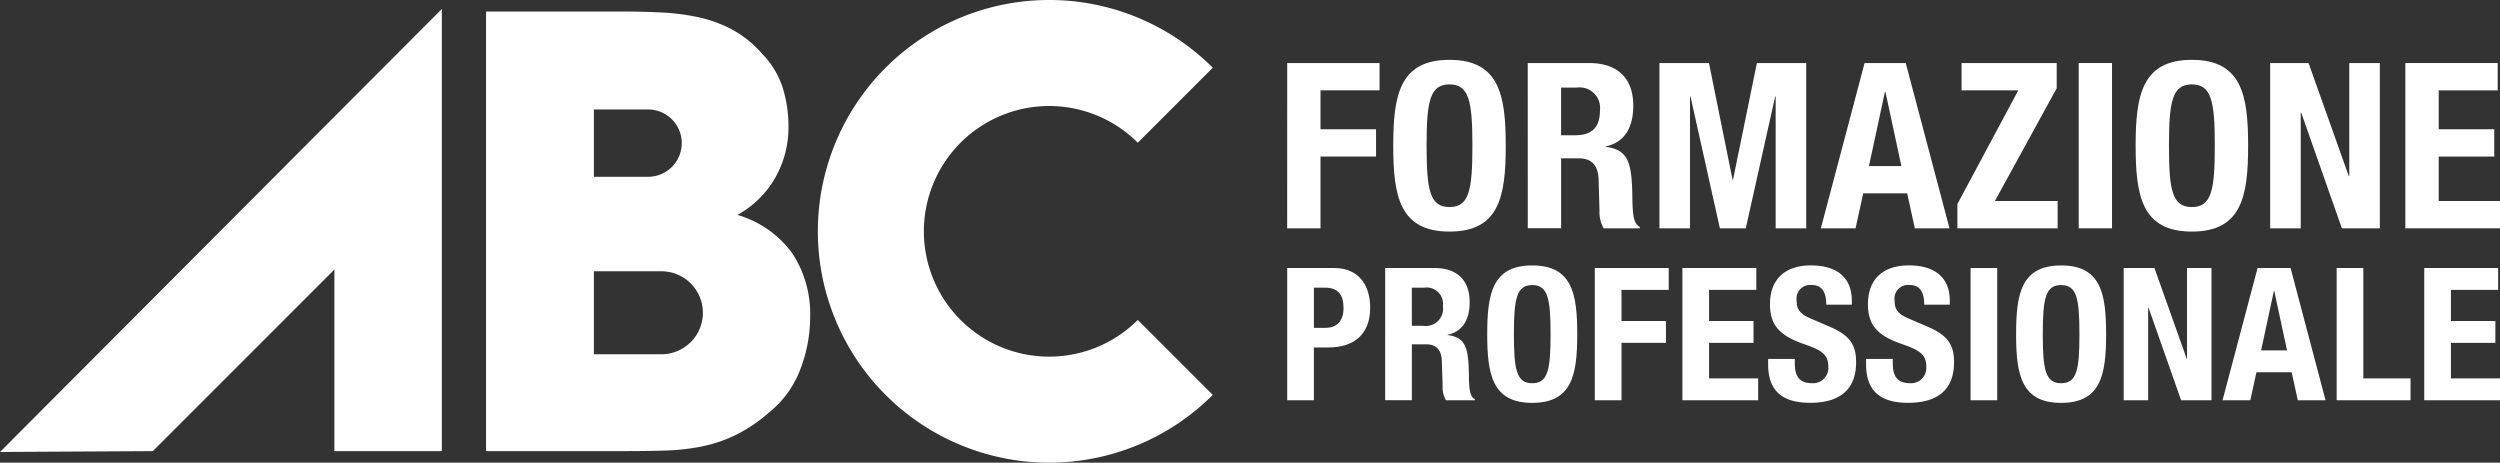 <svg xmlns="http://www.w3.org/2000/svg" xmlns:xlink="http://www.w3.org/1999/xlink" width="275.568" height="51" viewBox="0 0 275.568 51">
  <rect x="0" y="0" width="275.568" height="51" fill="#333333" stroke="none"/>
  <defs>
    <clipPath id="clip-path">
      <rect id="Rectangle_4" data-name="Rectangle 4" width="275.568" height="51" fill="none"/>
    </clipPath>
  </defs>
  <g id="Group_3" data-name="Group 3" transform="translate(0 -0.001)">
    <path id="Path_1" data-name="Path 1" d="M0,49.7l16.843-.093L36.859,29.59V49.605H48.7V.871Z" transform="translate(0 0.12)" fill="#fff"/>
    <g id="Group_2" data-name="Group 2" transform="translate(0 0.001)">
      <g id="Group_1" data-name="Group 1" clip-path="url(#clip-path)">
        <path id="Path_2" data-name="Path 2" d="M114.517,35.266a13.813,13.813,0,1,1,0-19.534l8.265-8.264a25.5,25.5,0,1,0,0,36.063Z" transform="translate(10.899 -0.001)" fill="#fff"/>
        <path id="Path_3" data-name="Path 3" d="M80.852,27.768a11.392,11.392,0,0,0-6.04-4.23,10.894,10.894,0,0,0,4.167-4.1,11.212,11.212,0,0,0,1.453-5.652,14.138,14.138,0,0,0-.644-4.3,9.468,9.468,0,0,0-2.263-3.714A11.907,11.907,0,0,0,74.2,3.091a14.515,14.515,0,0,0-3.747-1.356,25.063,25.063,0,0,0-4.1-.518q-2.133-.1-4.329-.1H47.1V49.571h15.44q2.326,0,4.394-.065a23.408,23.408,0,0,0,3.972-.453,15.684,15.684,0,0,0,3.714-1.26A17.043,17.043,0,0,0,78.3,45.307a11.072,11.072,0,0,0,3.424-4.715,16.028,16.028,0,0,0,1.1-5.816,12.1,12.1,0,0,0-1.972-7.008M58.985,11.916h5.978a3.708,3.708,0,0,1,0,7.417v0H58.985ZM66.359,38.9v0H58.985V29.749h7.373v0a4.575,4.575,0,1,1,0,9.149" transform="translate(6.477 0.153)" fill="#fff"/>
        <path id="Path_4" data-name="Path 4" d="M124.732,6.11h10.179V9.12H128.4v4.286h6.123v3.01H128.4v7.909h-3.673Z" transform="translate(17.154 0.84)" fill="#fff"/>
        <path id="Path_5" data-name="Path 5" d="M141.207,5.8c5.51,0,6.2,3.929,6.2,9.465s-.687,9.464-6.2,9.464-6.2-3.928-6.2-9.464.688-9.465,6.2-9.465m0,16.226c2.168,0,2.525-1.862,2.525-6.76,0-4.873-.357-6.76-2.525-6.76s-2.525,1.887-2.525,6.76c0,4.9.357,6.76,2.525,6.76" transform="translate(18.567 0.797)" fill="#fff"/>
        <path id="Path_6" data-name="Path 6" d="M148.039,6.11h6.785c3.011,0,4.847,1.582,4.847,4.695,0,2.423-.968,4.056-3.035,4.49v.05c2.5.333,2.882,1.71,2.934,5.563.026,1.913.129,2.908.817,3.265v.154h-3.98a3.544,3.544,0,0,1-.458-1.912l-.1-3.5c-.05-1.428-.688-2.3-2.167-2.3h-1.965v7.7h-3.674Zm3.674,7.96h1.53c1.762,0,2.755-.767,2.755-2.73a2.262,2.262,0,0,0-2.551-2.526h-1.734Z" transform="translate(20.36 0.84)" fill="#fff"/>
        <path id="Path_7" data-name="Path 7" d="M160.8,6.11h5.46l2.6,12.859h.051L171.543,6.11h5.435V24.326h-3.367V9.783h-.051l-3.242,14.542h-2.855L164.221,9.783h-.051V24.326H160.8Z" transform="translate(22.115 0.84)" fill="#fff"/>
        <path id="Path_8" data-name="Path 8" d="M181.26,6.111H185.8l4.822,18.214H186.8l-.843-3.852h-4.845l-.844,3.852h-3.826Zm.485,11.351h3.572l-1.76-8.189h-.051Z" transform="translate(24.266 0.84)" fill="#fff"/>
        <path id="Path_9" data-name="Path 9" d="M189.673,21.646,196.383,9.12h-6.25V6.11h10.485V8.89l-6.812,12.425h6.914v3.01H189.673Z" transform="translate(26.086 0.84)" fill="#fff"/>
        <rect id="Rectangle_2" data-name="Rectangle 2" width="3.674" height="18.215" transform="translate(229.128 6.95)" fill="#fff"/>
        <path id="Path_10" data-name="Path 10" d="M213.144,5.8c5.511,0,6.2,3.929,6.2,9.465s-.688,9.464-6.2,9.464-6.2-3.928-6.2-9.464.688-9.465,6.2-9.465m0,16.226c2.168,0,2.526-1.862,2.526-6.76,0-4.873-.358-6.76-2.526-6.76s-2.526,1.887-2.526,6.76c0,4.9.358,6.76,2.526,6.76" transform="translate(28.461 0.797)" fill="#fff"/>
        <path id="Path_11" data-name="Path 11" d="M224.214,6.11l4.437,12.474h.051V6.11h3.368V24.326h-4.184L223.4,11.569h-.05V24.326h-3.368V6.11Z" transform="translate(30.253 0.84)" fill="#fff"/>
        <path id="Path_12" data-name="Path 12" d="M243.257,6.11V9.12h-6.5v4.286h6.123v3.01h-6.123v4.9h6.761v3.011H233.078V6.11Z" transform="translate(32.055 0.84)" fill="#fff"/>
        <path id="Path_13" data-name="Path 13" d="M124.732,25.972h5.146c2.979,0,4,2.184,4,4.369,0,3.022-1.859,4.389-4.633,4.389h-1.573v5.818h-2.941Zm2.941,6.594h1.306c1.165,0,1.961-.694,1.961-2.184,0-1.429-.572-2.247-2.043-2.247h-1.224Z" transform="translate(17.154 3.571)" fill="#fff"/>
        <path id="Path_14" data-name="Path 14" d="M134.224,25.972h5.432c2.408,0,3.879,1.266,3.879,3.757,0,1.939-.776,3.245-2.43,3.593v.041c2,.264,2.307,1.366,2.348,4.449.019,1.532.1,2.329.654,2.613v.123h-3.185a2.815,2.815,0,0,1-.367-1.53l-.083-2.8c-.04-1.143-.551-1.837-1.734-1.837h-1.572v6.164h-2.942Zm2.942,6.369h1.224a1.917,1.917,0,0,0,2.2-2.183,1.809,1.809,0,0,0-2.041-2.023h-1.388Z" transform="translate(18.46 3.571)" fill="#fff"/>
        <path id="Path_15" data-name="Path 15" d="M149.074,25.721c4.41,0,4.961,3.143,4.961,7.574s-.551,7.575-4.961,7.575-4.962-3.144-4.962-7.575.551-7.574,4.962-7.574m0,12.984c1.735,0,2.02-1.491,2.02-5.41,0-3.9-.286-5.41-2.02-5.41s-2.02,1.511-2.02,5.41c0,3.919.284,5.41,2.02,5.41" transform="translate(19.82 3.537)" fill="#fff"/>
        <path id="Path_16" data-name="Path 16" d="M154.538,25.972h8.147v2.409h-5.206v3.43h4.9v2.408h-4.9v6.329h-2.941Z" transform="translate(21.253 3.571)" fill="#fff"/>
        <path id="Path_17" data-name="Path 17" d="M171.172,25.972v2.409h-5.206v3.43h4.9v2.408h-4.9v3.92h5.41v2.409h-8.349V25.972Z" transform="translate(22.421 3.571)" fill="#fff"/>
        <path id="Path_18" data-name="Path 18" d="M174.275,36.03v.429c0,1.368.387,2.245,1.937,2.245a1.68,1.68,0,0,0,1.756-1.8c0-1.329-.673-1.818-2.614-2.49-2.612-.9-3.816-1.982-3.816-4.411,0-2.838,1.736-4.286,4.511-4.286,2.613,0,4.511,1.123,4.511,3.92v.407h-2.818c0-1.367-.469-2.164-1.593-2.164a1.5,1.5,0,0,0-1.673,1.695c0,.9.265,1.449,1.511,1.98l2.266.979c2.206.959,2.777,2.083,2.777,3.858,0,3.083-1.878,4.472-5.062,4.472-3.328,0-4.634-1.553-4.634-4.248V36.03Z" transform="translate(23.563 3.537)" fill="#fff"/>
        <path id="Path_19" data-name="Path 19" d="M183.766,36.03v.429c0,1.368.388,2.245,1.939,2.245a1.681,1.681,0,0,0,1.756-1.8c0-1.329-.675-1.818-2.614-2.49-2.613-.9-3.818-1.982-3.818-4.411,0-2.838,1.735-4.286,4.511-4.286,2.613,0,4.511,1.123,4.511,3.92v.407h-2.817c0-1.367-.469-2.164-1.594-2.164a1.5,1.5,0,0,0-1.673,1.695c0,.9.265,1.449,1.512,1.98l2.266.979c2.2.959,2.776,2.083,2.776,3.858,0,3.083-1.878,4.472-5.063,4.472-3.327,0-4.633-1.553-4.633-4.248V36.03Z" transform="translate(24.869 3.537)" fill="#fff"/>
        <rect id="Rectangle_3" data-name="Rectangle 3" width="2.939" height="14.576" transform="translate(217.209 29.544)" fill="#fff"/>
        <path id="Path_20" data-name="Path 20" d="M200.322,25.721c4.41,0,4.961,3.143,4.961,7.574s-.551,7.575-4.961,7.575-4.961-3.144-4.961-7.575.551-7.574,4.961-7.574m0,12.984c1.735,0,2.02-1.491,2.02-5.41,0-3.9-.286-5.41-2.02-5.41s-2.02,1.511-2.02,5.41c0,3.919.286,5.41,2.02,5.41" transform="translate(26.868 3.537)" fill="#fff"/>
        <path id="Path_21" data-name="Path 21" d="M209.176,25.972l3.552,9.983h.041V25.972h2.694V40.549h-3.347L208.523,30.34h-.041V40.549h-2.694V25.972Z" transform="translate(28.302 3.571)" fill="#fff"/>
        <path id="Path_22" data-name="Path 22" d="M219.226,25.972h3.637l3.856,14.576h-3.061l-.673-3.082H219.1l-.673,3.082h-3.062Zm.389,9.084h2.859L221.065,28.5h-.041Z" transform="translate(29.62 3.571)" fill="#fff"/>
        <path id="Path_23" data-name="Path 23" d="M226.422,40.548V25.972h2.941V38.139h5.205v2.409Z" transform="translate(31.14 3.571)" fill="#fff"/>
        <path id="Path_24" data-name="Path 24" d="M243.057,25.972v2.409H237.85v3.43h4.9v2.408h-4.9v3.92h5.41v2.409h-8.349V25.972Z" transform="translate(32.307 3.571)" fill="#fff"/>
      </g>
    </g>
  </g>
</svg>
